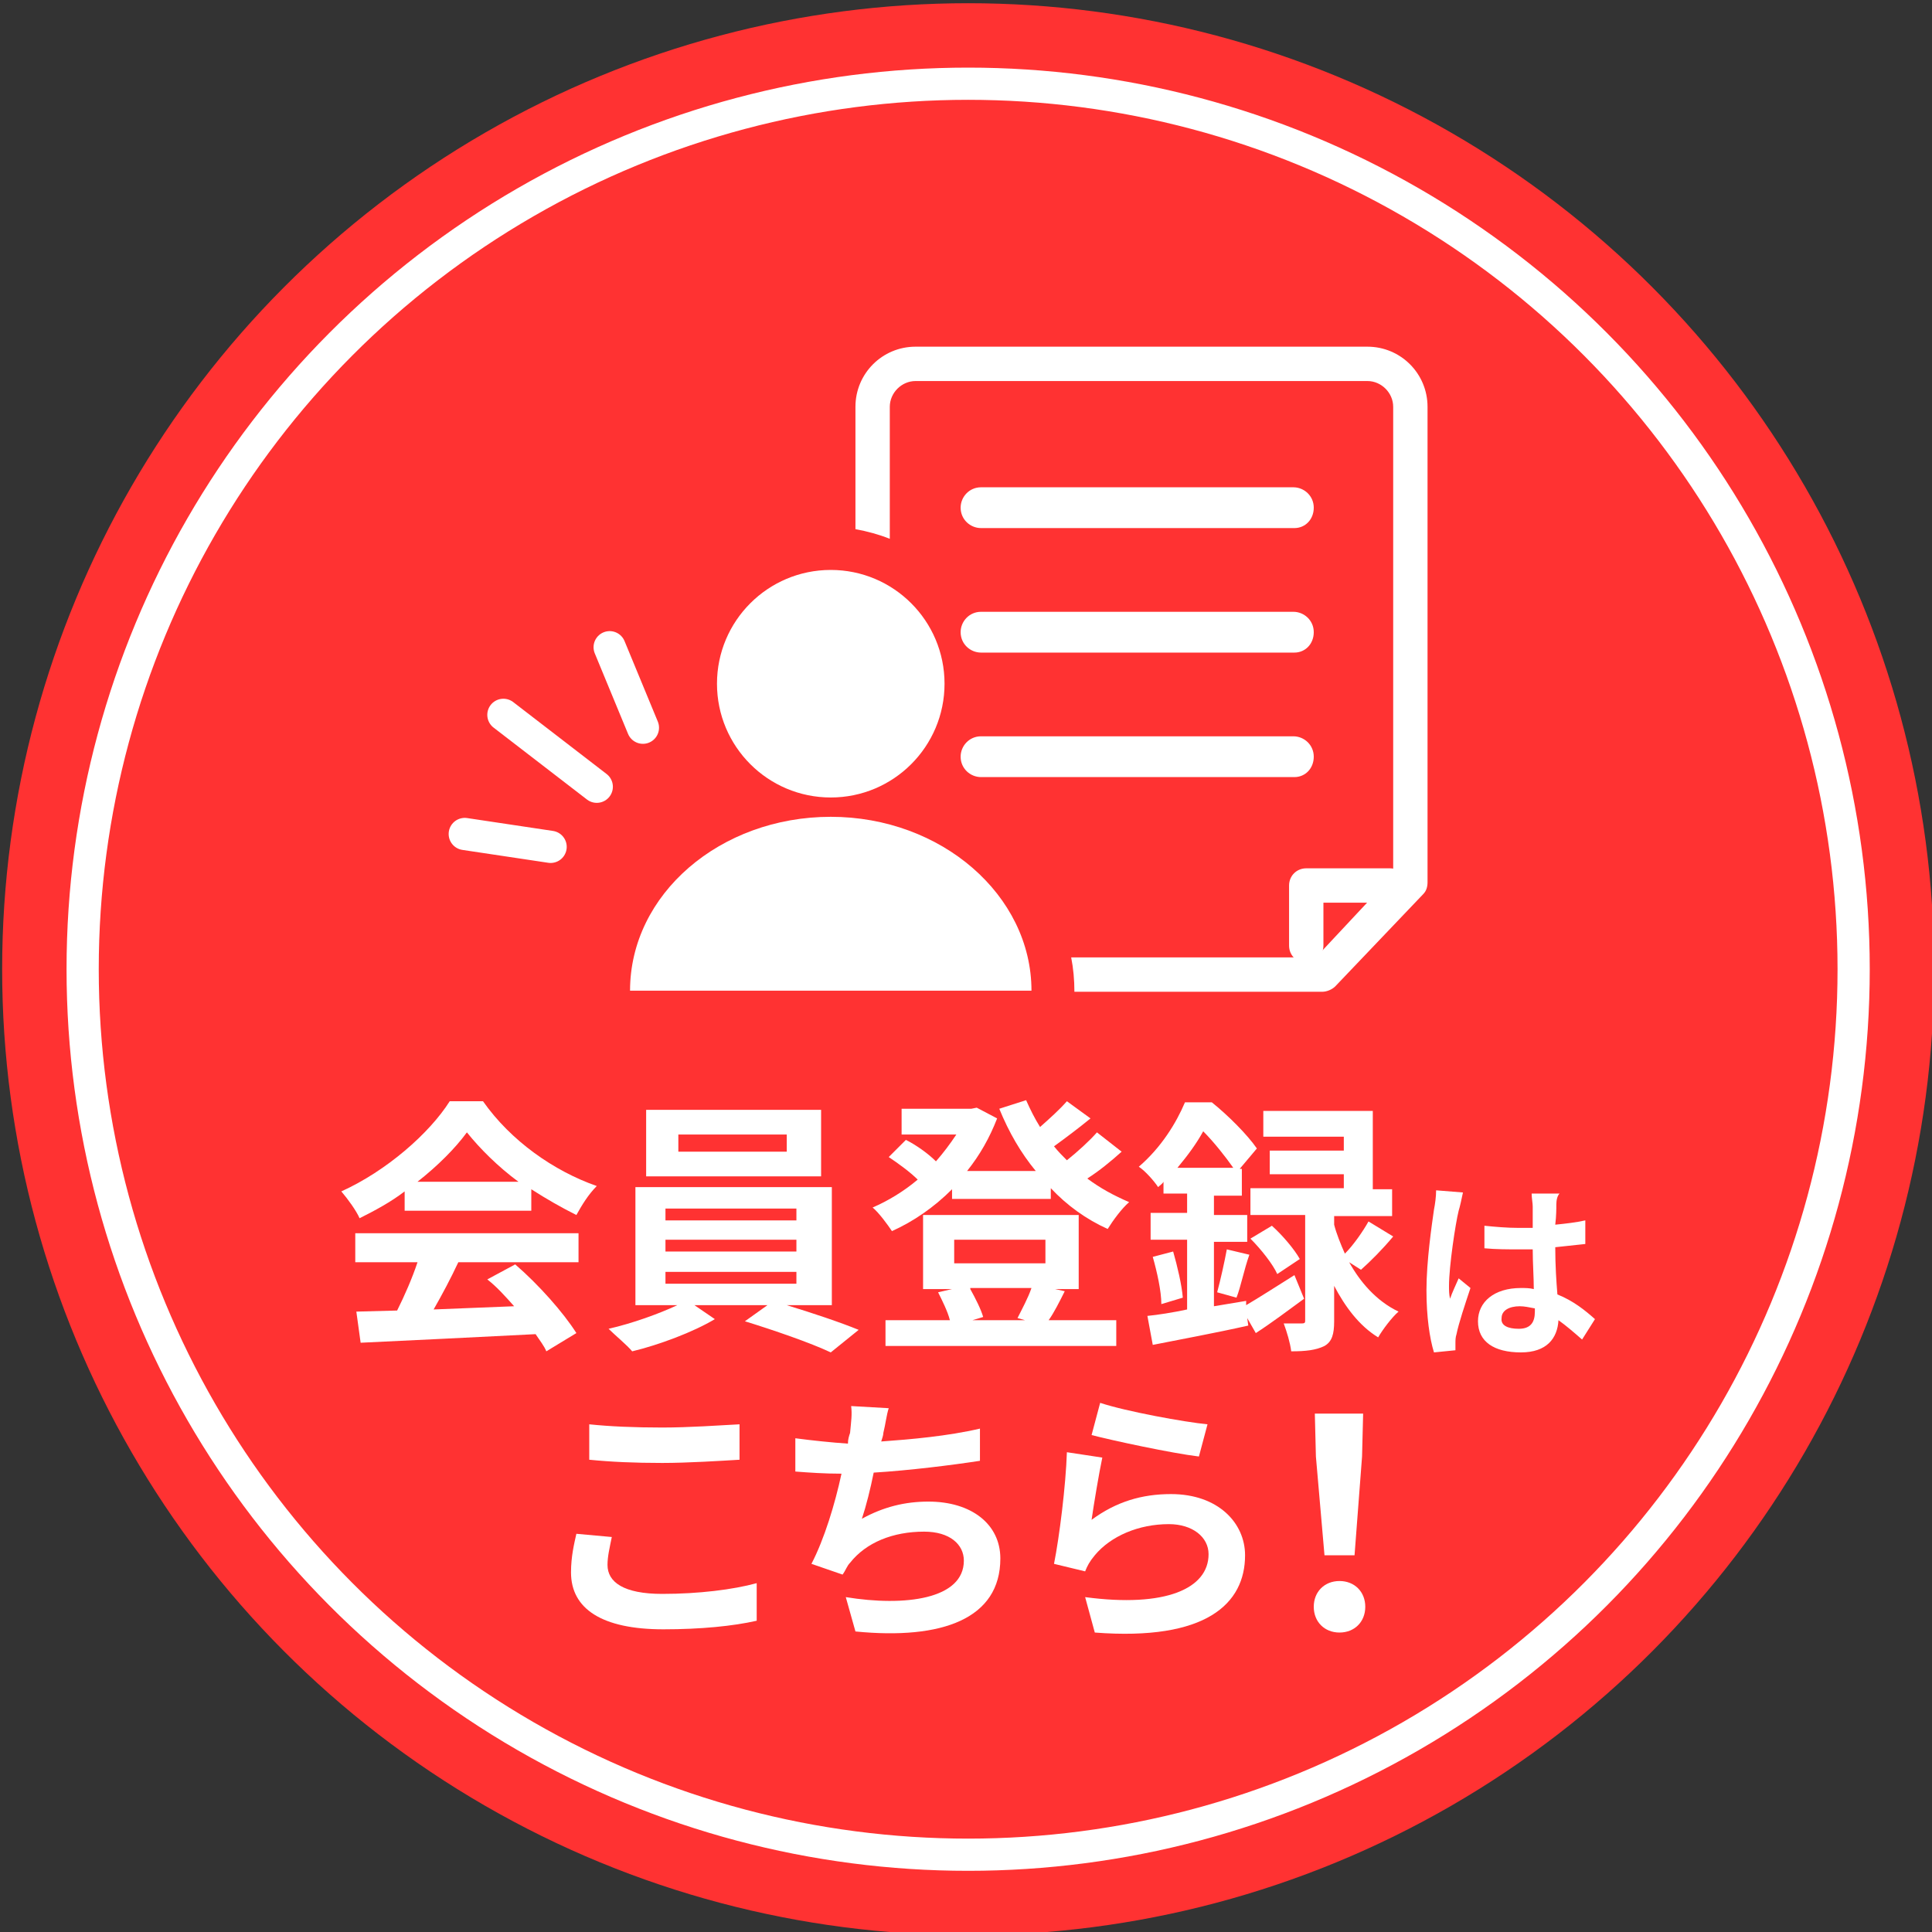 <?xml version="1.0" encoding="utf-8"?>
<!-- Generator: Adobe Illustrator 26.4.1, SVG Export Plug-In . SVG Version: 6.00 Build 0)  -->
<svg version="1.1" id="レイヤー_1" xmlns="http://www.w3.org/2000/svg" xmlns:xlink="http://www.w3.org/1999/xlink" x="0px"
	 y="0px" viewBox="0 0 180 180" style="enable-background:new 0 0 180 180;" xml:space="preserve">
<rect x="0" y="0" width="180" height="180" fill="#333333" stroke="none"/>
<style type="text/css">
	.st0{fill:#FF3232;}
	.st1{fill:none;stroke:#FFFFFF;stroke-width:3;stroke-linecap:round;stroke-linejoin:round;}
	.st2{enable-background:new    ;}
	.st3{fill:#FFFFFF;}
</style>
<g>
	<g>
		<circle class="st0" cx="90.2" cy="90.3" r="90"/>
		<circle class="st1" cx="90.2" cy="90.3" r="82.5"/>
	</g>
	<g>
		<g class="st2">
			<path class="st3" d="M37.7,111c-1.3,1-2.8,1.8-4.2,2.5c-0.3-0.7-1.1-1.8-1.7-2.5c4.2-1.9,8.2-5.4,10.1-8.4h3.1
				c2.6,3.7,6.6,6.5,10.6,7.9c-0.8,0.8-1.4,1.8-1.9,2.7c-1.4-0.7-2.8-1.5-4.2-2.4v2H37.7V111z M33.2,114.9h20.7v2.7H42.7
				c-0.7,1.5-1.5,3-2.3,4.4c2.4-0.1,5-0.2,7.5-0.3c-0.8-0.9-1.6-1.8-2.5-2.5l2.6-1.4c2.2,1.9,4.5,4.5,5.7,6.4l-2.8,1.7
				c-0.2-0.5-0.6-1-1-1.6c-5.9,0.3-12,0.6-16.3,0.8l-0.4-2.9l3.8-0.1c0.7-1.4,1.4-3,1.9-4.5h-5.8V114.9z M48.3,110.1
				c-1.9-1.4-3.6-3.1-4.8-4.6c-1.1,1.5-2.7,3.1-4.6,4.6H48.3z"/>
			<path class="st3" d="M73.3,121.6c2.3,0.7,5,1.6,6.7,2.3l-2.6,2.1c-1.9-0.9-5.4-2.1-8-2.9l2.1-1.5h-6.8l1.9,1.3
				c-2,1.2-5.2,2.4-7.7,3c-0.5-0.6-1.6-1.5-2.2-2.1c2.2-0.5,4.7-1.4,6.4-2.2h-3.9v-11h18.3v11H73.3z M76.5,109.6H60.2v-6.2h16.3
				V109.6z M62,113.7h12.2v-1.1H62V113.7z M62,116.6h12.2v-1.1H62V116.6z M62,119.6h12.2v-1.1H62V119.6z M73.3,105.7H63.2v1.6h10.1
				V105.7z"/>
			<path class="st3" d="M104.5,107.3c-1,0.9-2.1,1.8-3.2,2.5c1.2,0.9,2.5,1.6,3.9,2.2c-0.7,0.6-1.5,1.7-2,2.5
				c-2-0.9-3.8-2.2-5.3-3.8v1h-9.2v-0.9c-1.7,1.7-3.6,3-5.6,3.9c-0.4-0.6-1.2-1.7-1.8-2.2c1.4-0.6,2.9-1.5,4.2-2.6
				c-0.7-0.7-1.8-1.5-2.7-2.1l1.6-1.6c1,0.5,2.1,1.3,2.8,2c0.7-0.8,1.3-1.6,1.9-2.5H84v-2.4h6.5l0.5-0.1l1.9,1
				c-0.7,1.8-1.6,3.4-2.8,4.9h6.4c-1.4-1.7-2.5-3.6-3.4-5.8l2.5-0.8c0.4,0.9,0.8,1.7,1.3,2.5c0.9-0.8,1.8-1.6,2.5-2.4l2.2,1.6
				c-1.1,0.9-2.3,1.8-3.4,2.6c0.4,0.5,0.8,0.9,1.2,1.3c1-0.8,2.1-1.8,2.8-2.6L104.5,107.3z M99.2,120.3c-0.5,1-1,2-1.5,2.7h6.3v2.4
				H82.5V123h6c-0.2-0.8-0.7-1.8-1.1-2.6l1.3-0.3H86v-6.9h14.5v6.9h-2.2L99.2,120.3z M88.9,117.7h8.5v-2.2h-8.5V117.7z M90.4,120.1
				c0.5,0.9,1,1.9,1.2,2.6l-1,0.3h4.9l-0.7-0.2c0.4-0.8,1-1.9,1.3-2.8H90.4z"/>
			<path class="st3" d="M116.1,121.6c1.2-0.7,2.9-1.8,4.5-2.8l0.9,2.2c-1.5,1.1-3.1,2.3-4.5,3.2l-0.8-1.4l0.1,0.7
				c-3.1,0.7-6.4,1.3-8.9,1.8l-0.5-2.7c1-0.1,2.3-0.3,3.7-0.6v-6.5h-3.4v-2.5h3.4v-1.8h-2.2v-1.1c-0.1,0.2-0.3,0.3-0.5,0.5
				c-0.4-0.6-1.2-1.5-1.8-1.9c2.1-1.8,3.5-4.1,4.3-6h2.5c1.5,1.2,3.3,3,4.2,4.3l-1.6,1.9h0.2v2.5h-2.6v1.8h3.1v2.5h-3.1v6l3-0.5
				L116.1,121.6z M109.3,116.6c0.4,1.4,0.8,3.1,0.9,4.3l-2,0.6c0-1.2-0.4-3-0.8-4.4L109.3,116.6z M114.9,108.8
				c-0.7-1-1.8-2.4-2.8-3.4c-0.6,1.1-1.4,2.2-2.4,3.4H114.9z M113.4,120.4c0.3-1.1,0.7-2.9,0.9-4l2.1,0.5c-0.5,1.4-0.8,3-1.2,4
				L113.4,120.4z M125.7,117.6c1,1.8,2.5,3.6,4.6,4.6c-0.6,0.5-1.5,1.7-1.9,2.4c-1.8-1.1-3.1-2.9-4.1-4.8v3.3c0,1.2-0.2,1.9-0.9,2.3
				c-0.8,0.4-1.8,0.5-3.1,0.5c-0.1-0.8-0.4-1.8-0.7-2.6c0.7,0,1.5,0,1.7,0c0.3,0,0.3-0.1,0.3-0.3v-9.8h-5.1v-2.5h8.7v-1.3h-6.9v-2.2
				h6.9v-1.3h-7.5v-2.4h10.2v7.3h1.8v2.5h-5.4v0.8c0.2,0.8,0.6,1.8,1,2.7c0.8-0.8,1.7-2.1,2.2-3l2.3,1.4c-1,1.2-2.1,2.3-3,3.1
				L125.7,117.6z M118.5,114.2c1,0.9,2.1,2.2,2.6,3.1l-2.1,1.4c-0.4-0.9-1.5-2.3-2.5-3.3L118.5,114.2z"/>
			<path class="st3" d="M135.9,112.8c-0.3,1.2-0.9,5.2-0.9,7c0,0.4,0,0.8,0.1,1.2c0.2-0.6,0.5-1.2,0.8-1.9l1.1,0.9
				c-0.5,1.5-1.1,3.3-1.3,4.3c-0.1,0.3-0.1,0.6-0.1,0.8c0,0.2,0,0.5,0,0.7l-2,0.2c-0.4-1.3-0.7-3.3-0.7-5.8c0-2.7,0.5-6.1,0.7-7.5
				c0.1-0.5,0.2-1.2,0.2-1.8l2.5,0.2C136.2,111.6,136,112.5,135.9,112.8z M145,112.2c0,0.4,0,1.1-0.1,1.9c1-0.1,1.9-0.2,2.8-0.4v2.2
				c-0.9,0.1-1.8,0.2-2.8,0.3c0,1.7,0.1,3.2,0.2,4.4c1.5,0.6,2.6,1.5,3.5,2.3l-1.2,1.9c-0.8-0.7-1.5-1.3-2.2-1.8
				c-0.1,1.7-1.1,3-3.5,3c-2.5,0-4-1-4-2.9c0-1.8,1.5-3.1,4-3.1c0.4,0,0.8,0,1.2,0.1c0-1.1-0.1-2.4-0.1-3.7c-0.4,0-0.9,0-1.3,0
				c-1.1,0-2.1,0-3.2-0.1v-2.1c1,0.1,2.1,0.2,3.2,0.2c0.4,0,0.8,0,1.3,0c0-0.9,0-1.6,0-2c0-0.3-0.1-0.8-0.1-1.2h2.6
				C145.1,111.4,145,111.8,145,112.2z M141.5,123.8c1.1,0,1.5-0.6,1.5-1.6c0-0.1,0-0.2,0-0.3c-0.5-0.1-1-0.2-1.4-0.2
				c-1,0-1.7,0.4-1.7,1.1C139.8,123.5,140.5,123.8,141.5,123.8z"/>
		</g>
		<g class="st2">
			<path class="st3" d="M56.6,145.8c0,1.6,1.5,2.7,5.1,2.7c3.4,0,6.6-0.4,8.8-1l0,3.5c-2.2,0.5-5.2,0.8-8.7,0.8
				c-5.7,0-8.6-1.9-8.6-5.3c0-1.5,0.3-2.7,0.5-3.6l3.3,0.3C56.8,144.2,56.6,145,56.6,145.8z M61.7,133c2.5,0,5.3-0.2,7.2-0.3v3.3
				c-1.7,0.1-4.8,0.3-7.2,0.3c-2.6,0-4.8-0.1-6.8-0.3v-3.3C56.8,132.9,59.1,133,61.7,133z"/>
			<path class="st3" d="M82.3,133.5c0,0.2-0.1,0.5-0.2,0.8c2.8-0.2,6.2-0.5,9.2-1.2l0,3c-2.6,0.4-6.6,0.9-9.9,1.1
				c-0.3,1.5-0.7,3.1-1.1,4.3c2-1.1,4-1.6,6.2-1.6c4,0,6.7,2.1,6.7,5.3c0,5.6-5.4,7.6-13.5,6.8l-0.9-3.2c5.5,0.9,11,0.2,11-3.4
				c0-1.5-1.3-2.7-3.7-2.7c-2.9,0-5.4,1-6.9,2.9c-0.3,0.3-0.4,0.7-0.7,1.1l-2.9-1c1.2-2.3,2.2-5.6,2.8-8.4c-1.6,0-3-0.1-4.3-0.2
				v-3.1c1.5,0.2,3.4,0.4,4.9,0.5c0-0.4,0.1-0.7,0.2-1c0.1-1.1,0.2-1.7,0.1-2.5l3.5,0.2C82.6,131.8,82.5,132.7,82.3,133.5z"/>
			<path class="st3" d="M101.7,141.6c2.3-1.7,4.7-2.4,7.4-2.4c4.4,0,6.9,2.7,6.9,5.7c0,4.5-3.6,8-14,7.2l-0.9-3.3
				c7.5,1,11.5-0.8,11.5-4c0-1.6-1.5-2.8-3.7-2.8c-2.8,0-5.4,1.1-6.9,2.9c-0.5,0.6-0.7,1-0.9,1.5l-2.9-0.7c0.5-2.5,1.1-7.3,1.2-10.4
				l3.3,0.5C102.4,137.2,101.9,140.2,101.7,141.6z M112.5,132.7l-0.8,3c-2.5-0.3-8.1-1.5-10-2l0.8-3
				C104.9,131.5,110.4,132.5,112.5,132.7z"/>
			<path class="st3" d="M122.4,149.7c0-1.4,1-2.4,2.4-2.4s2.4,1,2.4,2.4c0,1.4-1,2.4-2.4,2.4C123.4,152.1,122.4,151.1,122.4,149.7z
				 M122.6,135.7l-0.1-4h4.5l-0.1,4l-0.7,9.2h-2.8L122.6,135.7z"/>
		</g>
	</g>
	<g>
		<g>
			<g>
				<path class="st3" d="M120.6,49.2H91.4c-1,0-1.9-0.8-1.9-1.9l0,0c0-1,0.8-1.9,1.9-1.9h29.1c1,0,1.9,0.8,1.9,1.9l0,0
					C122.4,48.4,121.6,49.2,120.6,49.2z"/>
				<path class="st3" d="M120.6,60.8H91.4c-1,0-1.9-0.8-1.9-1.9l0,0c0-1,0.8-1.9,1.9-1.9h29.1c1,0,1.9,0.8,1.9,1.9l0,0
					C122.4,60,121.6,60.8,120.6,60.8z"/>
				<path class="st3" d="M120.6,72.4H91.4c-1,0-1.9-0.8-1.9-1.9l0,0c0-1,0.8-1.9,1.9-1.9h29.1c1,0,1.9,0.8,1.9,1.9l0,0
					C122.4,71.6,121.6,72.4,120.6,72.4z"/>
				<path class="st3" d="M121.7,89.7c-0.9,0-1.6-0.7-1.6-1.6v-5.6c0-0.9,0.7-1.6,1.6-1.6h7.8c0.9,0,1.6,0.7,1.6,1.6
					s-0.7,1.6-1.6,1.6h-6.2v4C123.3,89,122.6,89.7,121.7,89.7z"/>
				<path class="st3" d="M127.4,32.3H85.3c-3.1,0-5.6,2.5-5.6,5.6v11.4c1.1,0.2,2.2,0.5,3.2,0.9V37.9c0-1.3,1.1-2.4,2.4-2.4h42.1
					c1.3,0,2.4,1.1,2.4,2.4v43.6l-7.2,7.7H99.8c0.2,1,0.3,2.1,0.3,3.2h23.1c0.4,0,0.9-0.2,1.2-0.5l8.2-8.6c0.3-0.3,0.4-0.7,0.4-1.1
					V37.9C133,34.8,130.5,32.3,127.4,32.3z"/>
			</g>
			<g>
				<circle class="st3" cx="77.4" cy="63.7" r="10.6"/>
				<path class="st3" d="M77.4,76.1c-10.3,0-18.7,7.2-18.7,16.2h37.4C96.1,83.4,87.7,76.1,77.4,76.1z"/>
			</g>
		</g>
		<g>
			<line class="st1" x1="46.9" y1="66.6" x2="55.6" y2="73.3"/>
			<line class="st1" x1="56.8" y1="60.3" x2="59.9" y2="67.8"/>
			<line class="st1" x1="43.3" y1="77.7" x2="51.3" y2="78.9"/>
		</g>
	</g>
</g>
</svg>
